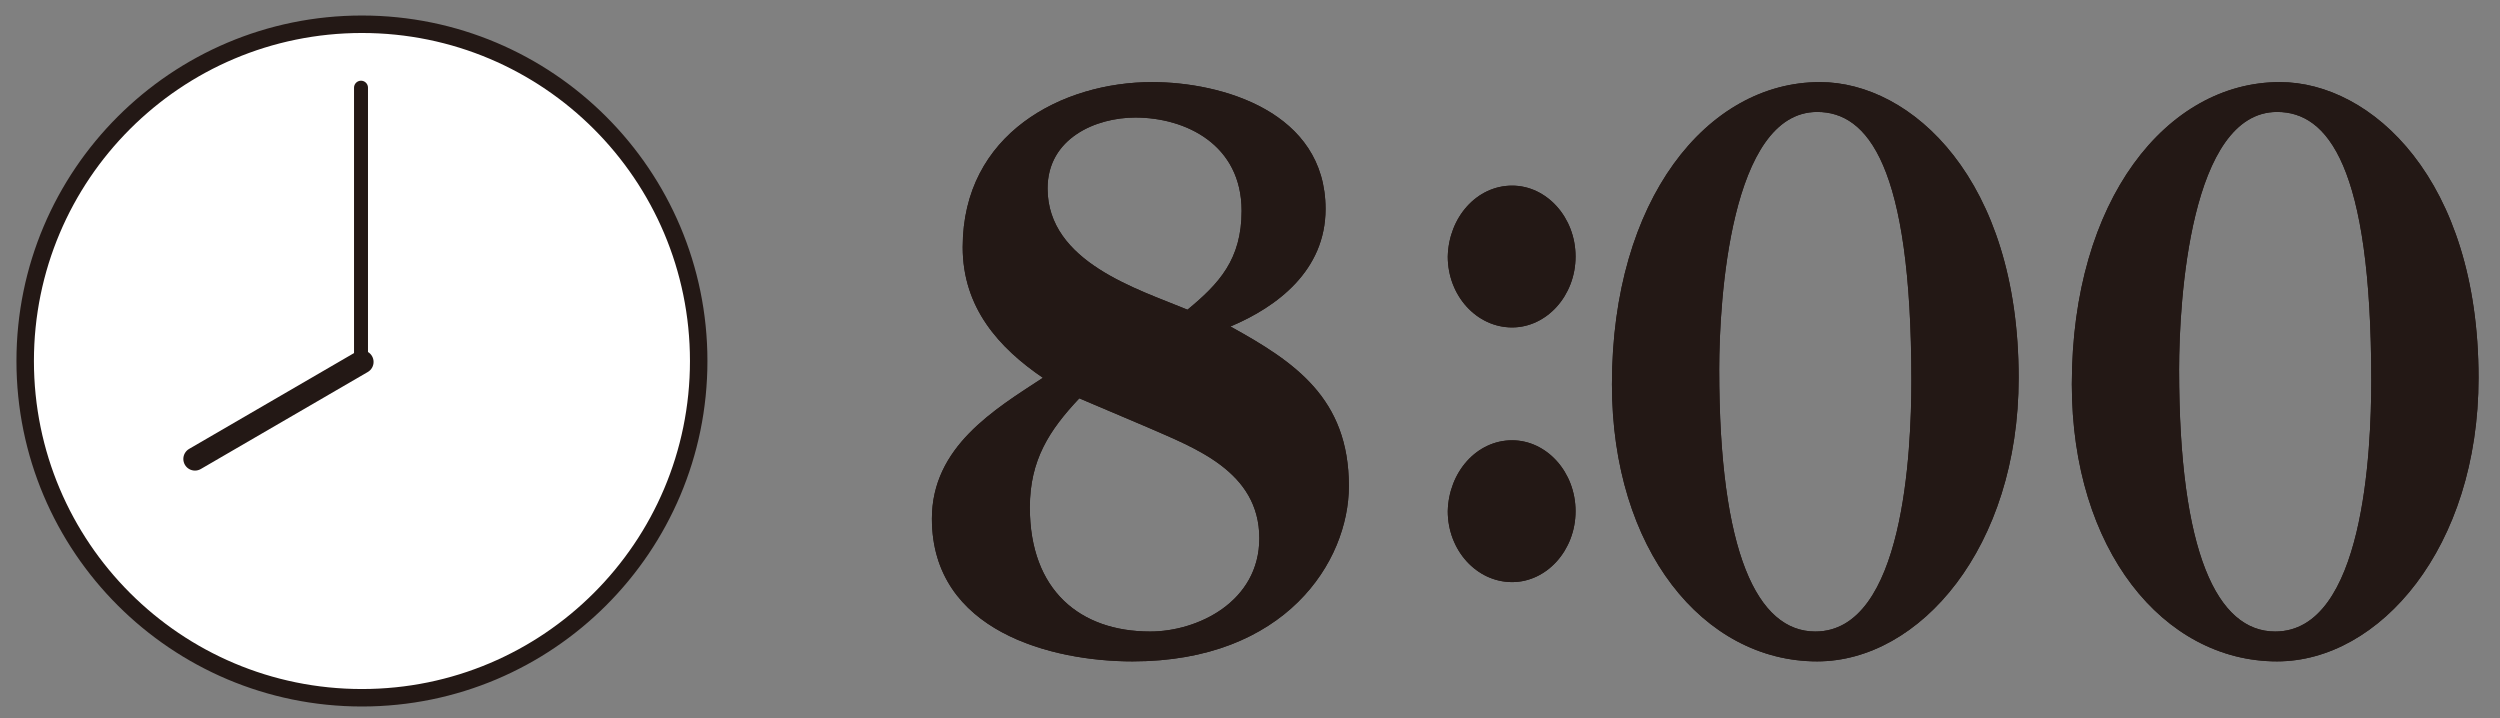 <?xml version="1.0" encoding="utf-8"?>
<!-- Generator: Adobe Illustrator 27.9.2, SVG Export Plug-In . SVG Version: 6.00 Build 0)  -->
<svg version="1.1" id="レイヤー_1" xmlns="http://www.w3.org/2000/svg" xmlns:xlink="http://www.w3.org/1999/xlink" x="0px"
	 y="0px" viewBox="0 0 268 77" style="enable-background:new 0 0 268 77;" xml:space="preserve">
<rect x="0" y="0" width="268" height="77" fill="#808080" stroke="none"/>
<style type="text/css">
	.st0{fill:#FFFFFF;stroke:#231815;stroke-width:1.873;stroke-miterlimit:10;}
	.st1{fill:none;stroke:#231815;stroke-width:1.497;stroke-linecap:round;stroke-linejoin:round;stroke-miterlimit:10;}
	.st2{fill:none;stroke:#231815;stroke-width:2.494;stroke-linecap:round;stroke-linejoin:round;stroke-miterlimit:10;}
	.st3{fill:#231815;}
</style>
<g>
	<circle class="st0" cx="38.8" cy="38.7" r="36.1"/>
	<line class="st1" x1="38.7" y1="9.4" x2="38.7" y2="38.7"/>
	<line class="st2" x1="20.9" y1="49.2" x2="38.8" y2="38.8"/>
</g>
<g>
	<g>
		<path class="st3" d="M144.6,52.1c0,8.1-6.8,18.8-23.2,18.8c-8.6,0-21.5-3.2-21.5-15.3c0-7.7,6.7-11.7,11.9-15.1
			c-4.7-3.2-8.6-7.5-8.6-14c0-12.2,10.7-17.7,20.3-17.7c7.5,0,18.6,3.2,18.6,13.6c0,6.6-5.2,10.5-10.2,12.6
			C138.8,38.8,144.6,42.7,144.6,52.1z M115.7,42.7c-3.2,3.4-5.3,6.6-5.3,11.7c0,8.9,5.4,13.3,12.9,13.3c5.1,0,11.7-3.2,11.7-10
			c0-7.2-7-9.7-12-11.9L115.7,42.7z M133.1,22.6c0-7.1-6-10-11.4-10c-4.2,0-9.4,2.2-9.4,7.6c0,7.9,9.7,10.8,15,13
			C130.7,30.4,133.1,27.8,133.1,22.6z"/>
		<path class="st3" d="M162.1,19.9c3.7,0,6.8,3.4,6.8,7.6c0,4.2-3.1,7.6-6.8,7.6c-3.8,0-6.9-3.4-6.9-7.6
			C155.3,23.3,158.3,19.9,162.1,19.9z M162.1,47.2c3.7,0,6.8,3.4,6.8,7.6c0,4.2-3.1,7.6-6.8,7.6c-3.8,0-6.9-3.4-6.9-7.6
			C155.3,50.6,158.3,47.2,162.1,47.2z"/>
		<path class="st3" d="M216.4,40.5c0,18.2-10.6,30.4-21.6,30.4c-12.2,0-22-12-22-29.7c0-19.8,10.2-32.4,22.3-32.4
			C204.9,8.8,216.4,19.2,216.4,40.5z M204.9,40.8c0-23.1-4.7-28.8-10.1-28.8c-9.3,0-10.5,20.2-10.5,27.6c0,19.7,4.1,28.1,10.3,28.1
			C204.1,67.7,204.9,48.3,204.9,40.8z"/>
		<path class="st3" d="M265.7,40.5c0,18.2-10.6,30.4-21.6,30.4c-12.2,0-22-12-22-29.7c0-19.8,10.2-32.4,22.3-32.4
			C254.2,8.8,265.7,19.2,265.7,40.5z M254.2,40.8c0-23.1-4.7-28.8-10.1-28.8c-9.3,0-10.5,20.2-10.5,27.6c0,19.7,4.1,28.1,10.3,28.1
			C253.4,67.7,254.2,48.3,254.2,40.8z"/>
	</g>
	<g>
		<path class="st3" d="M144.6,52.1c0,8.1-6.8,18.8-23.2,18.8c-8.6,0-21.5-3.2-21.5-15.3c0-7.7,6.7-11.7,11.9-15.1
			c-4.7-3.2-8.6-7.5-8.6-14c0-12.2,10.7-17.7,20.3-17.7c7.5,0,18.6,3.2,18.6,13.6c0,6.6-5.2,10.5-10.2,12.6
			C138.8,38.8,144.6,42.7,144.6,52.1z M115.7,42.7c-3.2,3.4-5.3,6.6-5.3,11.7c0,8.9,5.4,13.3,12.9,13.3c5.1,0,11.7-3.2,11.7-10
			c0-7.2-7-9.7-12-11.9L115.7,42.7z M133.1,22.6c0-7.1-6-10-11.4-10c-4.2,0-9.4,2.2-9.4,7.6c0,7.9,9.7,10.8,15,13
			C130.7,30.4,133.1,27.8,133.1,22.6z"/>
		<path class="st3" d="M162.1,19.9c3.7,0,6.8,3.4,6.8,7.6c0,4.2-3.1,7.6-6.8,7.6c-3.8,0-6.9-3.4-6.9-7.6
			C155.3,23.3,158.3,19.9,162.1,19.9z M162.1,47.2c3.7,0,6.8,3.4,6.8,7.6c0,4.2-3.1,7.6-6.8,7.6c-3.8,0-6.9-3.4-6.9-7.6
			C155.3,50.6,158.3,47.2,162.1,47.2z"/>
		<path class="st3" d="M216.4,40.5c0,18.2-10.6,30.4-21.6,30.4c-12.2,0-22-12-22-29.7c0-19.8,10.2-32.4,22.3-32.4
			C204.9,8.8,216.4,19.2,216.4,40.5z M204.9,40.8c0-23.1-4.7-28.8-10.1-28.8c-9.3,0-10.5,20.2-10.5,27.6c0,19.7,4.1,28.1,10.3,28.1
			C204.1,67.7,204.9,48.3,204.9,40.8z"/>
		<path class="st3" d="M265.7,40.5c0,18.2-10.6,30.4-21.6,30.4c-12.2,0-22-12-22-29.7c0-19.8,10.2-32.4,22.3-32.4
			C254.2,8.8,265.7,19.2,265.7,40.5z M254.2,40.8c0-23.1-4.7-28.8-10.1-28.8c-9.3,0-10.5,20.2-10.5,27.6c0,19.7,4.1,28.1,10.3,28.1
			C253.4,67.7,254.2,48.3,254.2,40.8z"/>
	</g>
</g>
</svg>
